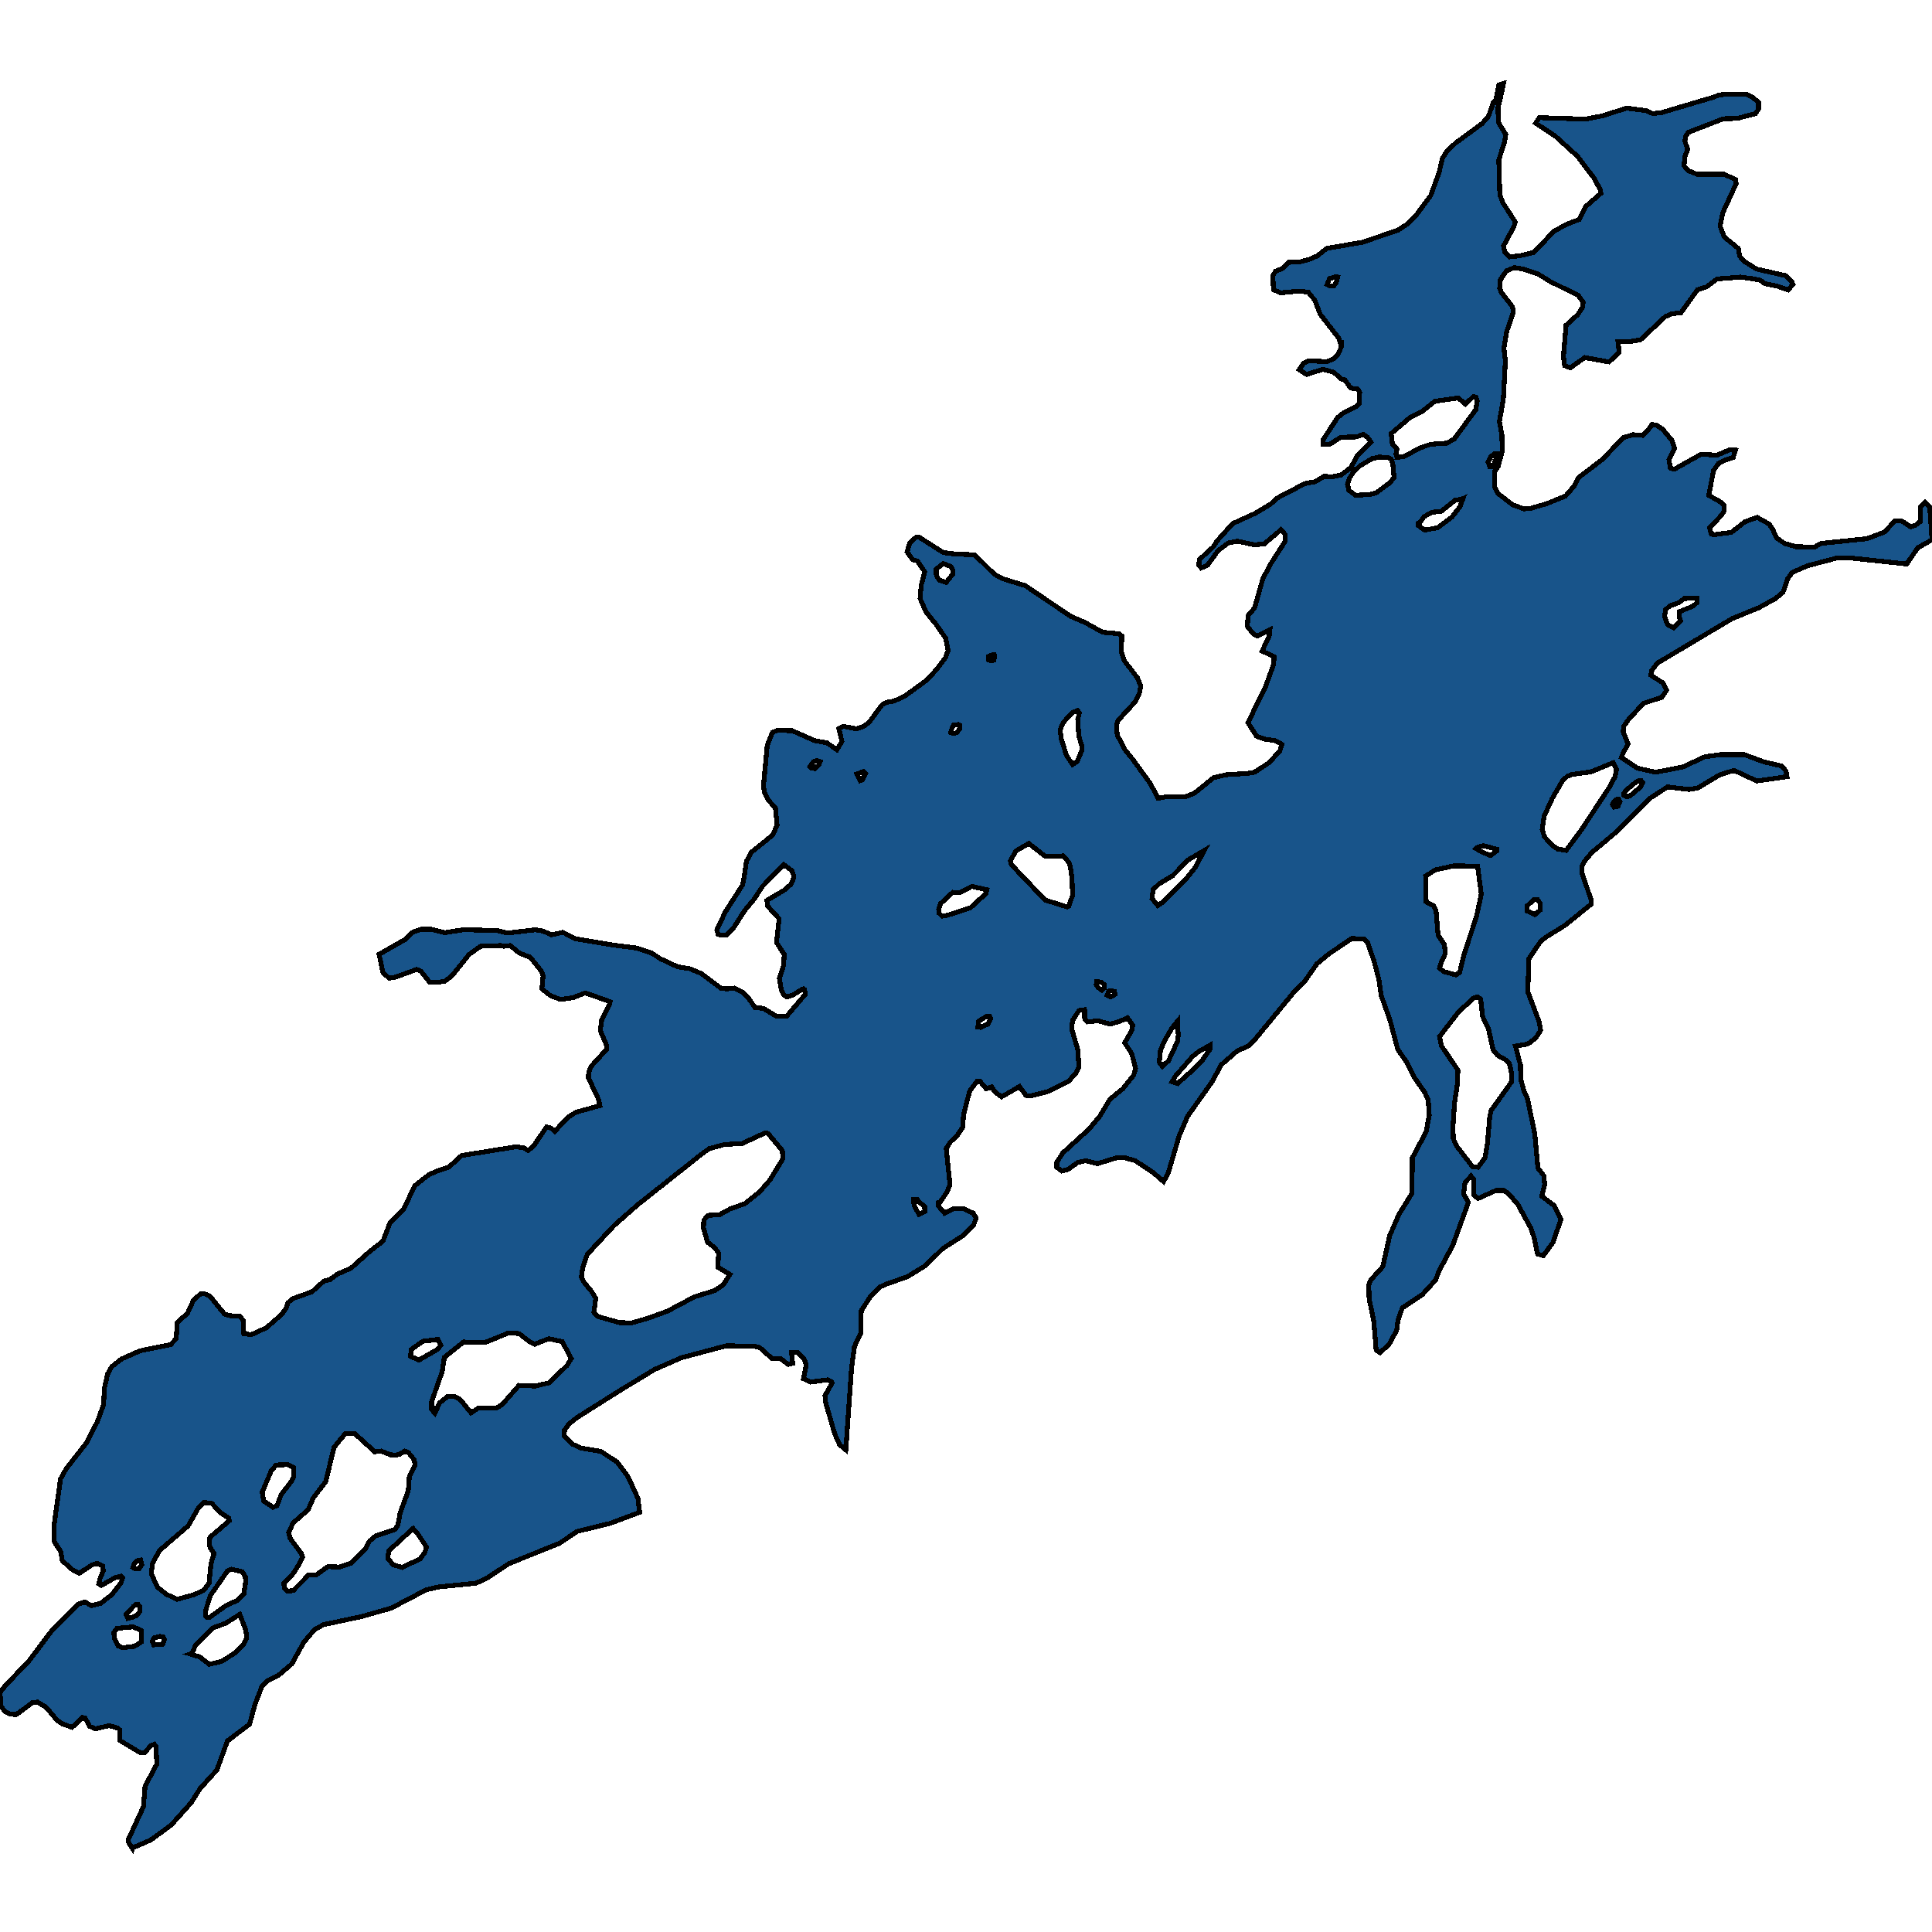 <svg xmlns="http://www.w3.org/2000/svg" width="400" height="400"><path style="stroke: black; fill: #18548a; shape-rendering: crispEdges; stroke-width: 1px;" d="M232.169,134.938L232.808,136.839L235.492,140.337L236.174,142.009L235.918,143.454L234.981,145.355L231.487,149.157L231.146,150.145L231.317,152.198L233.021,155.391L234.47,157.14L238.176,162.234L239.753,165.275L241.415,164.971L245.42,164.971L247.294,164.211L251.257,161.018L253.856,160.409L258.458,160.105L259.736,159.877L262.761,157.9L264.977,155.467L265.403,154.099L263.997,153.338L261.866,153.034L260.162,152.426L258.372,149.613L261.994,142.238L263.613,137.751L263.826,136.003L261.312,134.786L262.804,131.592L262.931,130.376L260.29,131.668L259.523,131.288L258.245,129.691L258.415,127.41L259.736,125.89L261.44,119.882L262.974,116.917L266.042,112.126L266.042,110.605L265.19,109.693L261.781,112.582L259.821,112.81L256.157,112.05L254.282,112.43L252.237,113.951L250.021,116.993L248.7,117.601L248.189,116.993L248.317,115.852L251.3,113.115L251.853,112.126L255.219,108.4L259.906,106.271L263.059,104.37L264.508,103.077L270.175,100.111L272.305,99.731L274.18,98.59L275.671,98.742L277.631,98.362L279.719,96.765L280.954,94.408L283.809,91.518L283.127,90.529L282.19,89.921L280.869,90.453L277.588,90.529L275.33,91.974L273.967,91.974L273.924,91.061L276.949,86.422L278.014,85.586L280.827,84.141L281.38,83.533L281.508,81.327L281.125,80.567L279.634,80.338L278.441,78.665L277.674,78.437L276.14,77.068L273.882,76.46L270.516,77.525L268.982,76.536L269.876,75.243L270.814,74.711L274.734,74.863L276.012,74.33L277.035,73.342L277.674,71.897L277.716,70.832L277.418,70.756L277.162,69.995L273.328,65.052L272.22,62.162L270.856,60.488L268.939,60.26L265.062,60.641L263.656,59.956L263.528,57.066L264.082,56.153L265.445,55.621L266.766,54.328L269.28,54.176L271.027,53.719L272.774,52.959L274.648,51.438L282.105,50.145L289.476,47.635L291.436,46.342L293.225,44.516L296.208,40.485L297.955,35.693L298.594,32.879L299.574,31.281L301.363,29.608L306.86,25.577L308.181,24.055L309.161,21.241L309.715,20.632L310.311,17.59L311.291,17.285L310.567,20.708L310.141,22.23L310.226,25.348L311.76,27.858L311.461,29.532L310.311,33.107L310.524,40.257L311.121,41.93L313.72,45.961L313.421,46.95L311.291,50.905L311.547,52.198L312.484,53.187L314.614,52.959L317.554,52.274L321.73,47.863L324.414,46.418L326.971,45.429L328.291,42.767L331.444,40.029L331.317,39.268L329.996,36.834L326.587,32.346L321.986,28.163L317.938,25.5L318.705,24.359L328.291,24.664L331.785,23.979L336.77,22.382L340.861,22.914L342.182,23.523L344.056,23.295L354.325,20.252L356.072,19.643L356.924,19.567L361.696,19.567L362.846,20.176L364.082,21.165L364.082,22.61L363.443,23.523L359.693,24.512L356.796,24.588L349.553,27.402L348.999,28.239L348.828,29.228L349.425,30.901L348.871,32.27L348.658,34.324L349.51,35.313L351.342,36.073L356.966,36.073L359.395,37.214L359.438,38.051L356.711,43.984L356.114,46.798L357.009,49.08L359.906,51.438L360.162,53.035L361.099,54.1L363.656,55.697L369.663,57.066L370.984,58.359L371.197,58.891L370.217,60.032L367.831,59.195L365.403,58.739L364.508,58.055L363.144,57.75L360.375,57.37L355.518,57.75L353.259,59.424L351.47,59.956L348.019,64.748L346.016,64.976L344.738,65.584L339.625,70.376L337.111,70.756L334.981,70.68L335.236,72.885L333.149,74.939L328.121,74.026L325.096,76.156L323.945,75.699L323.69,73.798L324.244,67.333L326.672,65.128L327.652,63.607L327.78,62.542L326.758,61.173L320.963,58.283L318.492,56.762L315.594,55.773L313.549,55.393L311.888,56.077L310.652,57.902L310.481,59.728L310.908,60.641L313.166,63.531L313.294,64.748L311.973,68.55L311.376,72.125L311.674,74.711L311.248,82.696L310.439,87.259L310.95,90.073L311.035,93.419L310.183,96.537L309.501,97.525L309.459,100.795L310.055,102.088L313.166,104.522L315.552,105.358L317.043,105.206L320.196,104.294L324.116,102.697L326.033,100.491L326.8,98.894L331.7,95.168L336.089,90.605L338.091,89.997L340.136,90.149L341.116,89.16L342.054,87.867L343.076,88.096L344.227,88.856L346.187,91.214L346.698,92.811L345.548,95.168L345.846,96.917L346.655,97.145L352.237,94.027L355.475,94.255L358.117,93.115L359.31,93.191L358.841,94.712L357.179,95.244L355.816,95.929L354.793,97.373L353.771,102.545L356.327,103.989L357.009,104.674L357.009,105.662L356.498,106.575L353.941,109.312L354.325,110.605L355.006,110.681L358.458,110.225L361.27,108.02L363.784,107.107L366.255,108.476L367.022,109.617L367.831,111.366L369.45,112.506L371.836,113.191L375.671,113.267L377.035,112.506L386.579,111.518L390.158,110.149L392.373,107.792L393.737,107.868L395.611,109.084L396.634,108.704L397.614,107.944L397.571,104.978L398.594,103.989L399.531,104.902L400,111.746L397.06,113.419L394.759,116.765L383.34,115.548L380.528,115.472L374.18,117.145L371.069,118.514L370.132,119.806L369.152,122.62L367.618,123.913L364.167,125.814L358.585,128.095L343.886,136.839L343.247,137.143L341.926,138.892L341.798,139.804L344.312,141.401L345.036,142.922L344.056,144.367L340.349,145.583L337.367,148.7L336.216,150.297L336.046,151.514L337.069,154.023L336.003,156L335.705,156.836L338.986,159.041L342.778,159.877L348.36,158.813L352.961,156.684L356.199,156.228L361.099,156.228L365.232,157.748L368.854,158.585L369.791,159.649L369.962,160.79L363.741,161.702L359.012,159.497L356.072,160.409L351.513,163.146L349.68,163.451L345.249,162.918L341.5,165.351L334.256,172.574L329.612,176.451L327.908,178.504L327.567,179.264L327.482,180.633L329.442,186.335L329.484,187.171L323.903,191.656L320.196,193.937L318.96,194.925L316.532,198.498L316.319,205.34L318.705,211.649L318.96,213.322L318.066,214.766L316.702,215.906L315.935,216.21L313.762,216.591L314.785,220.467L314.87,223.508L315.552,225.94L316.276,227.537L317.767,234.834L318.406,241.827L319.642,243.423L319.813,245.247L319.216,247.679L321.73,249.58L323.179,252.468L321.517,257.256L319.514,259.993L318.321,259.612L317.64,256.268L316.958,254.292L314.231,249.352L312.271,247.071L311.334,246.463L309.757,246.463L306.008,248.136L305.07,247.375L305.113,244.107L304.559,243.499L303.323,244.791L303.025,247.147L304.005,248.972L300.767,257.864L297.912,263.185L297.231,265.009L294.461,268.049L290.328,270.785L289.433,273.369L289.178,275.421L287.601,278.309L285.726,280.057L284.917,279.525L284.448,273.673L283.468,268.885L283.383,265.997L283.852,264.933L286.28,262.273L287.729,255.812L289.604,251.48L292.331,247.071L292.416,239.699L295.271,234.302L295.91,230.881L295.697,227.689L294.972,226.168L292.757,222.976L291.138,219.783L289.391,217.275L287.772,211.193L285.982,206.176L285.471,202.755L284.491,199.03L283.17,195.229L282.36,194.393L279.847,194.317L275.202,197.434L272.646,199.562L269.919,203.44L268.13,205.112L259.693,215.374L258.585,216.515L256.157,217.579L252.833,220.467L251.001,223.888L245.888,231.109L244.141,235.138L241.883,242.815L240.903,244.639L238.73,242.739L235.023,240.307L232.85,239.699L231.189,239.699L227.226,240.915L224.798,240.307L223.136,240.687L221.091,242.131L219.813,242.435L218.79,241.675L218.79,240.687L220.026,238.71L225.394,233.846L227.695,231.109L229.783,227.613L232.467,225.408L234.725,222.596L235.109,221.151L234.299,218.111L232.85,215.906L234.299,213.398L234.512,212.258L233.447,210.737L231.743,211.497L229.825,212.03L227.311,211.345L225.138,211.573L224.585,211.041L224.542,209.065L223.392,209.217L222.071,211.269L221.858,212.942L223.136,217.275L223.392,220.923L222.838,222.064L221.219,223.888L217.128,225.94L213.294,226.929L212.399,226.777L211.078,224.952L207.371,227.081L206.008,226.092L205.326,225.028L204.176,225.408L202.897,223.888L202.343,223.812L200.767,225.864L199.489,230.805L199.318,233.39L198.083,235.214L196.762,236.43L195.91,237.798L196.677,245.247L196.08,246.767L194.589,248.972L194.291,248.972L194.205,249.58L195.569,251.176L197.358,250.264L199.531,250.264L201.491,251.176L202.088,252.164L201.619,253.532L199.403,255.812L195.228,258.472L191.478,262.121L187.857,264.325L183.34,265.921L182.19,266.453L180.315,268.277L178.313,271.393L178.185,276.105L176.907,278.765L176.31,283.173L175.117,300.196L173.839,299.132L172.816,296.853L170.942,290.393L170.814,288.949L172.262,286.365L172.22,286.137L171.325,285.681L167.831,286.137L166.34,285.453L166.937,282.565L166.51,281.425L165.062,279.981L163.869,280.057L164.124,282.261L163.187,282.489L161.696,281.349L159.736,281.197L157.307,278.993L156.285,278.765L150.405,278.613L141.031,281.121L135.492,283.553L128.59,287.733L119.429,293.509L117.81,294.801L116.873,296.093L116.83,297.308L118.492,298.98L120.324,299.816L124.414,300.5L127.78,302.704L129.996,305.668L132.084,310.227L132.424,313.115L126.331,315.395L119.472,317.067L115.893,319.498L105.326,323.754L100.724,326.793L98.551,327.781L90.925,328.541L88.24,329.149L80.997,332.948L74.819,334.696L66.979,336.367L65.147,337.355L62.846,340.091L60.418,344.498L57.648,346.853L55.39,347.993L54.239,349.133L52.748,353.008L51.683,356.959L47.081,360.454L44.908,366.456L41.457,370.255L39.582,373.218L35.45,377.852L31.189,380.967L27.482,382.563L27.439,382.715L26.545,381.347L26.587,380.815L29.697,374.054L30.038,369.799L32.467,365.24L32.297,361.517L31.956,361.138L31.189,361.441L29.953,362.885L29.058,362.885L24.755,360.302L24.84,358.174L24.414,357.794L22.582,357.263L19.727,357.946L18.577,357.415L17.64,355.743L17.086,355.591L14.913,357.642L12.867,356.883L11.76,356.123L9.544,353.464L7.755,352.4L6.775,352.476L3.366,354.983L2.173,354.907L1.15,354.451L0.213,353.312L0,350.424L1.108,348.981L6.05,343.814L10.567,337.811L16.063,332.188L17.554,331.656L18.918,332.416L20.835,331.96L23.179,330.137L25.096,327.629L25.394,326.641L25.053,326.337L23.818,326.641L21.006,328.237L20.665,328.085L20.452,327.933L20.665,326.945L21.389,325.197L21.261,324.21L20.111,323.678L19.088,323.982L16.404,325.729L15.126,325.121L12.91,323.146L12.569,321.246L11.248,319.194L11.248,315.395L12.527,306.2L13.72,304.072L17.938,298.676L20.153,294.345L21.432,290.849L21.645,287.277L22.284,284.465L23.136,282.945L25.181,281.349L28.973,279.677L35.322,278.385L36.472,277.169L36.728,273.749L38.816,271.925L40.051,269.189L41.5,267.897L42.437,267.897L43.545,268.429L46.485,272.077L47.507,272.381L49.68,272.533L50.362,273.369L50.49,276.105L52.024,276.333L55.177,274.889L58.372,272.077L59.31,270.709L59.608,269.721L60.588,268.885L64.593,267.441L67.064,265.237L68.3,264.933L69.834,263.793L72.646,262.577L76.481,259.156L79.293,256.952L80.784,253.076L83.596,250.264L85.897,245.475L88.709,243.271L90.285,242.511L92.885,241.675L95.569,239.242L106.86,237.418L108.351,237.646L109.374,238.178L110.524,237.19L113.166,233.314L114.061,233.542L114.87,234.226L117.554,231.337L119.259,230.273L124.201,228.905L123.988,227.765L121.815,223.128L121.9,221.912L122.454,220.695L125.565,217.275L125.565,216.363L124.286,213.398L124.585,211.117L126.118,208.153L126.331,207.392L121.176,205.568L118.662,206.556L116.063,206.936L113.89,206.1L112.186,204.732L112.441,202.071L112.101,201.083L109.8,198.194L107.584,197.358L105.624,195.761L104.303,195.913L103.707,195.761L99.489,195.913L97.06,197.662L93.609,201.995L92.118,203.135L90.797,203.363L88.965,203.363L87.133,201.083L86.28,200.703L81.892,202.299L80.571,202.527L79.293,201.387L78.483,197.586L83.809,194.545L85.386,193.025L87.09,192.416L89.305,192.416L92.075,193.101L95.91,192.493L102.855,192.645L105.028,193.177L110.908,192.493L112.527,192.797L114.146,193.557L116.532,193.025L119.259,194.393L126.545,195.609L131.87,196.294L134.853,197.282L136.728,198.498L140.307,200.171L142.778,200.551L145.164,201.539L149.212,204.58L150.447,204.732L152.066,204.58L153.643,205.34L154.793,206.404L156.327,208.609L158.032,208.761L160.801,210.433L162.846,210.433L166.723,205.872L166.596,204.884L166.383,204.732L165.957,204.884L164.124,206.024L162.889,206.404L162.292,206.024L161.738,204.884L161.355,202.603L162.207,199.943L162.378,197.586L160.758,195.153L161.312,190.212L158.884,187.551L158.798,186.411L162.378,184.282L163.698,183.142L164.167,182.305L164.337,181.317L163.954,180.253L162.292,179.036L157.904,183.446L156.114,186.183L154.154,188.539L151.726,192.34L150.405,193.557L149.808,193.633L148.7,193.481L148.402,192.569L150.149,188.843L153.686,183.294L153.941,182.381L154.538,178.352L155.475,176.527L159.991,172.878L160.886,170.825L160.545,167.328L158.969,165.503L158.245,163.983L158.074,162.69L158.841,154.327L159.949,151.59L161.057,151.21L163.997,151.286L168.683,153.338L171.197,153.795L173.285,155.239L174.308,153.491L173.669,150.829L174.563,150.373L177.375,150.905L178.994,150.297L180.017,149.461L182.573,145.963L183.468,145.431L185.13,145.127L187.303,144.138L191.99,140.717L193.907,138.588L195.739,136.155L196.293,134.71L195.782,132.125L193.779,129.235L191.692,126.65L190.499,123.913L190.712,121.251L191.436,118.362L189.945,116.156L188.922,115.852L187.814,114.255L188.368,112.354L189.689,111.214L190.285,111.214L195.313,114.407L197.827,114.712L201.79,114.864L205.88,118.894L207.797,119.882L212.271,121.251L221.73,127.638L224.585,128.855L228.291,130.908L231.7,131.212L232.254,131.668ZM128.249,273.825L130.763,273.901L134.171,272.913L138.176,271.469L143.758,268.505L147.934,267.213L149.68,266.073L151.129,263.869L148.615,262.349L148.786,259.46L147.976,258.32L146.485,257.18L145.633,254.216L145.718,252.62L146.613,251.632L148.999,251.48L151.214,250.264L154.239,249.2L157.179,246.843L159.395,244.335L162.079,239.927L162.122,238.634L161.909,238.558L161.824,238.026L159.012,234.682L158.458,234.53L153.686,236.734L149.979,236.962L146.868,237.798L145.462,238.786L132.126,249.352L127.184,253.684L121.602,259.688L120.665,262.349L120.366,264.477L120.92,265.465L122.582,267.517L123.349,268.809L122.965,271.697L123.647,272.533ZM59.48,329.453L60.716,329.301L63.869,326.109L65.403,326.109L67.874,324.362L70.26,324.438L72.774,323.602L75.586,320.79L76.523,319.042L77.801,317.978L81.764,316.687L82.403,315.699L82.829,313.267L84.533,308.632L84.746,305.744L85.939,303.312L85.769,302.248L84.533,300.728L83.809,300.424L82.701,301.108L81.934,301.26L80.784,301.184L78.909,300.424L77.588,300.576L73.498,296.853L71.453,296.853L69.152,299.664L67.448,306.732L64.891,310.075L63.784,312.583L60.673,315.319L59.778,317.295L60.034,318.434L62.378,321.626L62.633,322.386L61.994,323.754L60.758,325.729L58.756,327.857L58.884,328.769ZM90.03,292.597L91.01,290.469L92.714,289.101L93.992,289.101L95.228,289.709L97.529,292.521L99.02,291.533L102.855,291.457L103.92,290.849L107.456,286.821L110.78,286.973L113.677,286.289L117.384,282.717L118.279,281.273L116.404,277.777L113.634,277.169L110.695,278.309L109.416,277.625L107.499,276.105L105.326,275.953L100.469,277.929L95.952,277.853L91.99,281.045L91.564,283.933L89.348,290.241L89.348,291.761ZM304.857,241.523L306.008,241.675L307.456,239.699L307.968,236.658L308.436,231.185L308.735,229.893L312.91,224.04L312.91,221.988L312.484,220.163L311.674,219.403L310.055,218.491L309.118,217.351L308.181,213.018L306.945,210.433L306.562,206.86L305.965,206.404L305.198,206.556L301.96,209.521L298.04,214.614L298.424,216.515L301.832,221.532L301.79,224.116L301.15,228.297L300.81,233.314L300.895,235.746L301.576,237.266ZM36.643,331.124L40.009,330.213L42.139,329.301L43.289,327.781L43.673,323.754L44.312,321.626L43.46,320.334L43.332,319.65L43.46,318.282L47.465,314.863L47.38,314.331L45.548,313.115L43.886,311.291L42.267,311.063L41.159,312.051L38.943,315.927L33.021,321.018L31.572,323.678L31.317,325.805L32.595,328.617L34.427,330.061ZM301.449,201.843L302.216,201.311L303.068,197.738L305.667,189.832L306.689,185.118L305.922,179.34L301.023,179.264L297.145,180.101L295.143,181.393L295.271,186.715L296.762,187.475L297.316,188.539L297.742,193.633L299.063,195.609L299.233,197.434L298.338,199.41L298.04,200.475L298.935,201.159ZM324.244,176.071L327.354,171.89L333.106,163.146L334.384,160.79L334.683,159.345L334.001,157.9L329.399,159.801L325.522,160.333L324.499,160.714L323.519,161.626L321.389,165.275L319.685,169.001L319.301,171.738L319.77,173.258L321.346,175.007L322.497,175.767ZM289.22,94.712L290.712,94.484L294.205,92.658L296.251,91.974L299.531,91.746L301.065,90.909L305.539,84.825L305.837,83L305.582,82.24L305.028,82.088L303.409,83.685L301.917,82.392L297.06,83.076L294.418,85.206L292.032,86.346L288.027,89.769L288.283,91.974L289.22,92.963L289.007,94.027ZM220.963,187.779L221.261,187.627L222.071,185.346L221.943,181.925L221.602,179.416L221.261,178.504L220.153,177.212L216.404,177.288L212.995,174.627L210.268,176.223L209.203,178.276L209.416,179.036L216.361,186.335ZM43.332,344.574L45.888,343.966L48.786,342.142L50.32,340.623L51.086,339.027L50.873,337.431L49.638,334.24L46.741,336.063L44.056,337.051L40.477,340.623L39.795,342.294L39.369,342.446L41.372,343.054ZM280.614,102.545L283.468,102.392L284.832,102.088L287.644,100.035L288.624,98.894L288.368,96.005L288.027,95.092L287.431,94.712L285.513,94.636L284.107,94.94L281.551,96.461L280.187,97.754L279.421,98.97L278.994,100.263L279.25,101.48ZM42.863,334.924L43.417,334.848L46.783,332.416L49.127,331.352L50.49,330.061L50.873,327.401L50.788,326.413L50.149,325.425L47.976,324.893L47.124,325.197L43.588,330.289L42.608,333.328L42.608,334.62ZM83.255,324.514L86.962,322.766L87.985,321.398L88.283,320.258L86.451,317.523L85.513,316.459L80.486,321.094L80.273,322.614L81.423,323.982ZM56.498,312.051L57.35,311.747L58.202,309.467L60.29,306.732L60.844,305.668L60.844,303.844L59.651,303.236L57.179,303.312L56.157,304.528L54.282,308.936L54.58,310.759ZM195.058,189.68L196.293,189.452L200.937,187.931L204.09,185.042L204.303,184.206L201.193,183.522L198.637,184.814L197.273,184.738L194.717,187.095L194.333,188.235L194.418,189.071ZM239.71,187.475L240.605,186.867L245.718,181.773L247.465,179.568L249.34,176.071L245.974,178.048L242.778,181.317L239.966,182.99L238.73,184.206L238.517,186.031ZM222.071,158.281L223.008,157.672L223.945,155.467L223.945,154.327L223.349,152.35L223.136,148.929L223.477,147.636L223.093,147.104L221.986,147.56L220.111,149.613L219.472,151.134L219.727,152.958L220.793,156.38ZM294.972,109.769L297.699,109.236L300.639,107.031L302.258,104.902L302.897,103.229L302.556,103.381L301.321,103.533L298.338,105.891L296.506,106.043L294.844,106.955L293.95,108.248L293.694,108.324L293.694,108.856ZM25.352,341.154L27.823,340.851L29.314,339.939L29.229,337.583L27.61,336.823L24.201,337.127L23.562,338.039L23.732,339.255L24.499,340.775ZM346.485,129.996L347.976,128.551L347.678,127.714L347.678,126.65L350.49,125.509L351.385,124.749L351.385,123.836L348.743,123.913L347.635,124.749L345.761,125.433L344.866,126.194L344.61,127.562L345.249,129.311ZM243.801,211.421L242.693,212.79L241.159,215.374L240.264,217.427L240.009,219.935L240.648,220.771L241.926,219.631L243.758,215.678L243.971,214.31L243.801,212.866ZM243.801,224.344L246.868,221.608L248.956,219.479L250.533,217.199L250.575,216.363L248.147,217.731L246.911,218.719L243.204,222.976L242.693,223.964ZM86.749,281.577L90.584,279.373L91.265,278.537L90.669,277.321L87.516,277.701L85.173,279.373L84.96,280.817ZM195.91,120.567L197.231,118.894L197.231,117.981L196.89,117.297L195.271,116.689L193.822,117.829L193.865,119.198L194.461,120.11ZM317.767,189.376L318.918,188.387L318.918,187.095L318.279,186.183L317.64,186.183L316.191,187.551L316.191,188.615ZM336.77,164.971L337.537,164.743L339.668,162.918L340.094,162.006L339.753,161.55L339.412,161.55L338.602,162.006L336.856,163.451L336.259,164.135L336.259,164.667ZM26.459,335.076L27.567,334.772L28.291,334.468L28.973,333.632L28.931,332.644L28.547,332.112L28.206,332.112L27.652,332.568L26.118,334.24ZM308.607,177.136L309.928,176.147L309.928,175.843L307.158,175.083L305.965,175.387L305.624,175.691L306.775,176.375ZM190.243,251.404L191.478,250.796L191.436,249.808L190.413,248.972L189.945,248.364L189.135,248.364L189.135,248.972L189.391,249.808ZM203.025,212.714L204.516,212.03L205.113,210.889L204.9,210.357L204.346,210.357L202.642,211.421L202.471,212.638ZM31.828,340.547L33.703,340.395L34.043,339.483L33.83,338.951L33.149,338.799L31.87,339.103L31.53,339.863ZM309.118,96.613L309.885,94.636L309.885,93.875L309.459,93.875L308.564,94.636L308.095,95.7L308.436,96.613ZM276.14,59.195L276.608,58.587L276.949,57.37L276.566,57.294L275.245,57.674L274.776,58.891L275.33,59.195ZM197.444,151.894L198.125,151.666L198.679,150.905L198.722,150.145L198.381,149.993L197.401,150.145L197.06,150.905L196.847,151.666ZM28.76,324.817L29.357,323.982L29.101,322.994L28.419,323.146L27.865,323.602L27.524,324.514L27.993,324.817ZM228.121,205.036L228.675,204.428L228.675,203.896L228.036,203.363L227.013,203.211L226.971,203.896L227.397,204.504ZM168.726,159.117L169.493,158.433L169.791,157.672L169.152,157.444L168.428,157.672L167.703,158.737L168.044,159.041ZM178.057,161.626L178.526,161.474L179.207,160.181L178.739,159.725L177.375,160.257ZM334.171,167.1L334.981,166.948L335.407,165.96L335.151,165.503L334.725,165.503L334.171,165.96L333.83,166.568ZM229.953,206.404L230.848,205.872L230.72,205.264L229.953,205.112L229.57,205.188L229.229,206.024ZM205.283,136.839L205.795,136.687L205.88,135.927L205.837,135.546L205.283,135.622L204.602,135.927L204.602,136.611Z"></path></svg>